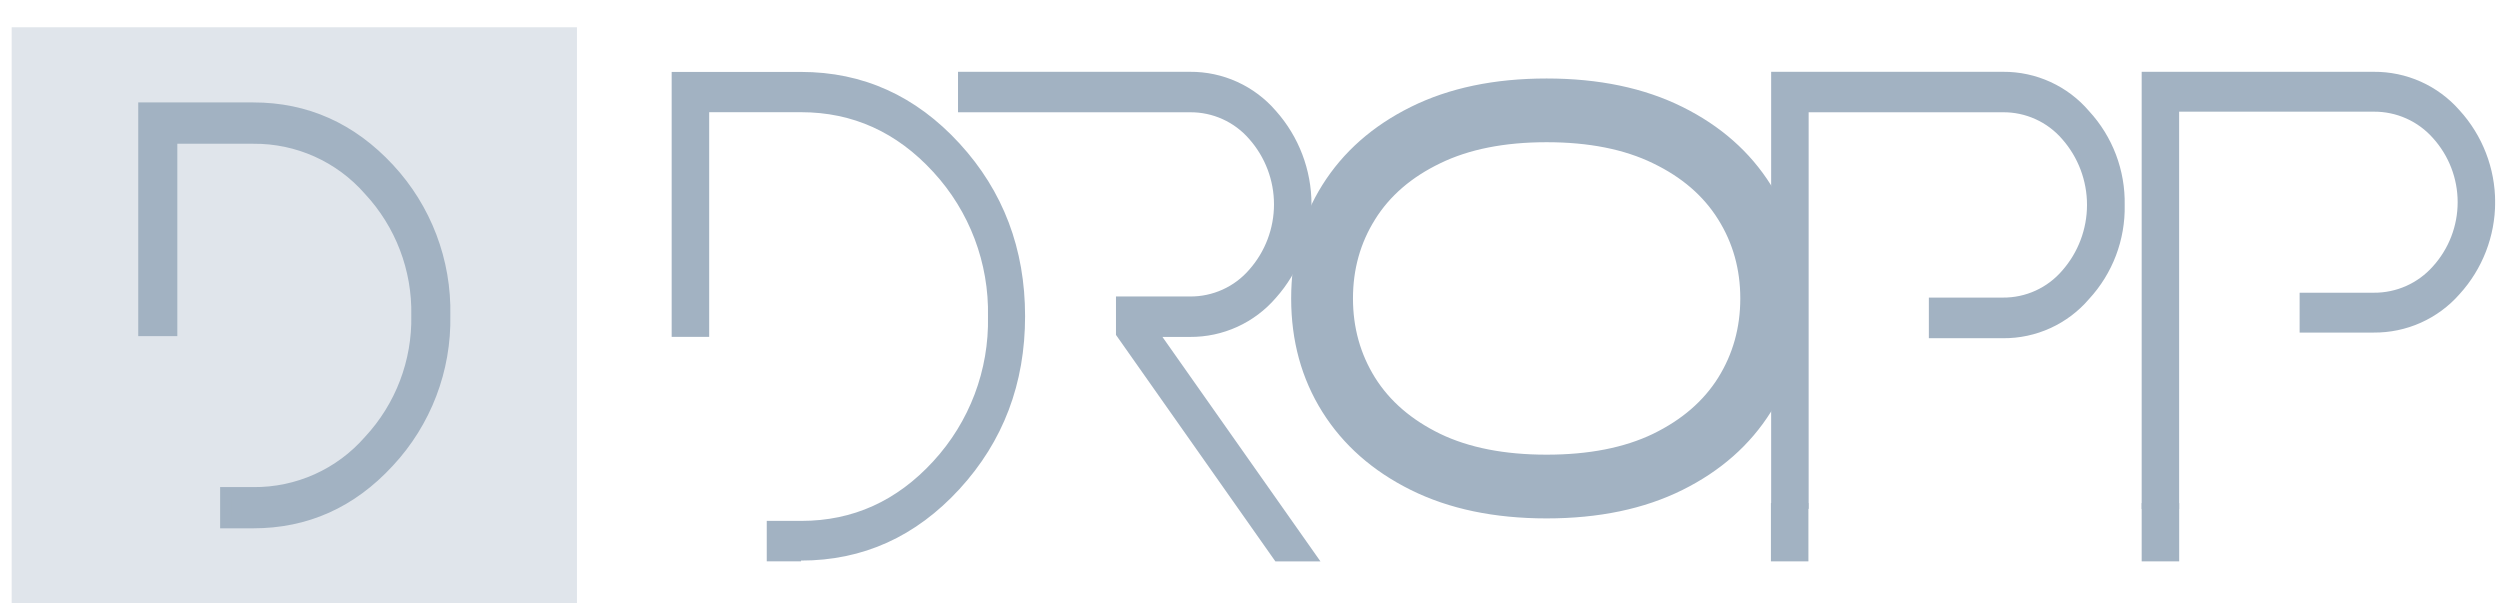 <svg width="174" height="42" viewBox="0 0 174 42" fill="none" xmlns="http://www.w3.org/2000/svg">
<g clip-path="url(#clip0_19184_24208)">
<path d="M40.157 1.898H0.812V42.001H40.157V1.898Z" fill="#E0E5EB"/>
<path d="M17.632 36.361H15.731V34.312H17.632C19.159 34.326 20.67 34.009 22.063 33.384C23.455 32.759 24.696 31.84 25.7 30.69C27.906 28.321 29.102 25.186 29.036 21.95C29.102 18.715 27.905 15.582 25.7 13.214C24.695 12.066 23.454 11.147 22.062 10.523C20.669 9.898 19.158 9.582 17.632 9.596H11.932V22.983H10.031V7.539H17.632C21.304 7.539 24.445 8.946 27.057 11.759C29.625 14.523 31.016 18.178 30.933 21.95C31.011 25.725 29.613 29.381 27.036 32.141C24.444 34.957 21.302 36.364 17.612 36.361" fill="#A2B2C2"/>
<path d="M17.632 36.361H15.731V34.312H17.632C19.159 34.326 20.67 34.009 22.063 33.384C23.455 32.759 24.696 31.84 25.7 30.69C27.906 28.321 29.102 25.186 29.036 21.95C29.102 18.715 27.905 15.582 25.7 13.214C24.695 12.066 23.454 11.147 22.062 10.523C20.669 9.898 19.158 9.582 17.632 9.596H11.932V22.983H10.031V7.539H17.632C21.304 7.539 24.445 8.946 27.057 11.759C29.625 14.523 31.016 18.178 30.933 21.95C31.011 25.725 29.613 29.381 27.036 32.141C24.444 34.957 21.302 36.364 17.612 36.361" stroke="#A2B2C2" stroke-width="0.82" stroke-miterlimit="10"/>
<path d="M55.751 38.864H53.571V36.459H55.771C59.418 36.459 62.531 35.053 65.109 32.242C67.665 29.464 69.049 25.806 68.969 22.031C69.048 18.261 67.665 14.606 65.109 11.833C62.523 9.013 59.403 7.604 55.751 7.604H49.154V23.24H46.953V5.211H55.751C60.001 5.211 63.629 6.85 66.634 10.128C69.639 13.406 71.141 17.367 71.141 22.011C71.141 26.655 69.639 30.616 66.634 33.894C63.629 37.172 60.001 38.811 55.751 38.811" fill="#A2B2C2"/>
<path d="M55.751 38.864H53.571V36.459H55.771C59.418 36.459 62.531 35.053 65.109 32.242C67.665 29.464 69.049 25.806 68.969 22.031C69.048 18.261 67.665 14.606 65.109 11.833C62.523 9.013 59.403 7.604 55.751 7.604H49.154V23.24H46.953V5.211H55.751C60.001 5.211 63.629 6.85 66.634 10.128C69.639 13.406 71.141 17.367 71.141 22.011C71.141 26.655 69.639 30.616 66.634 33.894C63.629 37.172 60.001 38.811 55.751 38.811" stroke="#A2B2C2" stroke-width="0.41" stroke-miterlimit="10"/>
<path d="M69.079 7.609H66.883V5.203H82.822C83.928 5.195 85.022 5.428 86.028 5.886C87.034 6.344 87.929 7.016 88.649 7.854C90.211 9.608 91.075 11.875 91.075 14.224C91.075 16.573 90.211 18.84 88.649 20.594C87.929 21.432 87.034 22.104 86.028 22.562C85.022 23.02 83.928 23.253 82.822 23.245H80.511L91.509 38.869H88.874L77.877 23.245V20.84H82.822C83.634 20.847 84.437 20.677 85.177 20.342C85.916 20.008 86.574 19.516 87.104 18.901C88.245 17.61 88.875 15.947 88.875 14.224C88.875 12.501 88.245 10.838 87.104 9.547C86.574 8.932 85.916 8.441 85.177 8.106C84.437 7.771 83.634 7.602 82.822 7.609H69.079Z" fill="#A2B2C2" stroke="#A2B2C2" stroke-width="0.41" stroke-miterlimit="10"/>
<path d="M107.645 5.677C104.039 5.677 100.922 6.328 98.295 7.631C95.668 8.933 93.641 10.72 92.217 12.991C90.792 15.262 90.079 17.855 90.079 20.772C90.079 23.688 90.792 26.282 92.217 28.553C93.641 30.824 95.668 32.611 98.295 33.913C100.922 35.215 104.039 35.867 107.645 35.867C111.252 35.867 114.369 35.215 116.996 33.913C119.623 32.611 121.649 30.824 123.074 28.553C124.499 26.282 125.211 23.688 125.211 20.772C125.211 17.855 124.499 15.262 123.074 12.991C121.649 10.72 119.623 8.933 116.996 7.631C114.369 6.328 111.252 5.677 107.645 5.677ZM107.645 9.685C110.606 9.685 113.106 10.18 115.143 11.171C117.18 12.15 118.722 13.48 119.768 15.161C120.814 16.831 121.338 18.701 121.338 20.772C121.338 22.842 120.814 24.718 119.768 26.399C118.722 28.069 117.18 29.399 115.143 30.39C113.106 31.369 110.606 31.859 107.645 31.859C104.684 31.859 102.185 31.369 100.148 30.39C98.111 29.399 96.569 28.069 95.523 26.399C94.476 24.718 93.953 22.842 93.953 20.772C93.953 18.701 94.476 16.831 95.523 15.161C96.569 13.48 98.111 12.15 100.148 11.171C102.185 10.18 104.684 9.685 107.645 9.685Z" fill="#A2B2C2"/>
<path d="M98.295 7.631L98.39 7.822L98.295 7.631ZM92.217 12.991L92.035 12.877L92.217 12.991ZM92.217 28.553L92.035 28.667L92.217 28.553ZM98.295 33.913L98.39 33.721L98.295 33.913ZM123.074 28.553L123.255 28.667L123.074 28.553ZM123.074 12.991L123.255 12.877L123.074 12.991ZM116.996 7.631L116.901 7.822H116.901L116.996 7.631ZM115.143 11.171L115.05 11.364L115.049 11.363L115.143 11.171ZM119.768 15.161L119.587 15.275L119.586 15.274L119.768 15.161ZM119.768 26.399L119.95 26.512L119.949 26.513L119.768 26.399ZM115.143 30.39L115.236 30.582L115.235 30.583L115.143 30.39ZM100.148 30.39L100.055 30.583L100.055 30.582L100.148 30.39ZM95.523 26.399L95.342 26.513L95.341 26.512L95.523 26.399ZM95.523 15.161L95.704 15.274L95.704 15.275L95.523 15.161ZM100.148 11.171L100.242 11.363L100.241 11.364L100.148 11.171ZM107.645 5.891C104.064 5.891 100.981 6.538 98.39 7.822L98.2 7.439C100.862 6.119 104.013 5.463 107.645 5.463V5.891ZM98.39 7.822C95.794 9.109 93.8 10.87 92.398 13.104L92.035 12.877C93.483 10.57 95.541 8.757 98.2 7.439L98.39 7.822ZM92.398 13.104C90.996 15.338 90.293 17.892 90.293 20.772H89.865C89.865 17.819 90.587 15.185 92.035 12.877L92.398 13.104ZM90.293 20.772C90.293 23.652 90.996 26.206 92.398 28.439L92.035 28.667C90.587 26.359 89.865 23.725 89.865 20.772H90.293ZM92.398 28.439C93.8 30.674 95.794 32.435 98.39 33.721L98.2 34.105C95.541 32.786 93.483 30.974 92.035 28.667L92.398 28.439ZM98.39 33.721C100.981 35.006 104.064 35.653 107.645 35.653V36.081C104.013 36.081 100.862 35.425 98.2 34.105L98.39 33.721ZM107.645 35.653C111.227 35.653 114.31 35.006 116.901 33.721L117.091 34.105C114.428 35.425 111.278 36.081 107.645 36.081V35.653ZM116.901 33.721C119.496 32.435 121.491 30.674 122.893 28.439L123.255 28.667C121.807 30.974 119.75 32.786 117.091 34.105L116.901 33.721ZM122.893 28.439C124.295 26.206 124.997 23.652 124.997 20.772H125.425C125.425 23.725 124.703 26.359 123.255 28.667L122.893 28.439ZM124.997 20.772C124.997 17.892 124.295 15.338 122.893 13.104L123.255 12.877C124.703 15.185 125.425 17.819 125.425 20.772H124.997ZM122.893 13.104C121.491 10.87 119.496 9.109 116.901 7.822L117.091 7.439C119.75 8.757 121.807 10.57 123.255 12.877L122.893 13.104ZM116.901 7.822C114.31 6.538 111.227 5.891 107.645 5.891V5.463C111.278 5.463 114.428 6.119 117.091 7.439L116.901 7.822ZM107.645 9.471C110.629 9.471 113.162 9.97 115.236 10.978L115.049 11.363C113.049 10.39 110.584 9.898 107.645 9.898V9.471ZM115.235 10.978C117.304 11.973 118.879 13.328 119.95 15.048L119.586 15.274C118.564 13.633 117.056 12.328 115.05 11.364L115.235 10.978ZM119.949 15.048C121.018 16.753 121.551 18.663 121.551 20.772H121.124C121.124 18.739 120.611 16.909 119.587 15.275L119.949 15.048ZM121.551 20.772C121.551 22.881 121.018 24.796 119.95 26.512L119.586 26.286C120.611 24.641 121.124 22.804 121.124 20.772H121.551ZM119.949 26.513C118.878 28.221 117.304 29.577 115.236 30.582L115.049 30.197C117.056 29.222 118.565 27.916 119.587 26.285L119.949 26.513ZM115.235 30.583C113.162 31.58 110.629 32.073 107.645 32.073V31.645C110.584 31.645 113.049 31.159 115.05 30.197L115.235 30.583ZM107.645 32.073C104.662 32.073 102.129 31.58 100.055 30.583L100.241 30.197C102.241 31.159 104.707 31.645 107.645 31.645V32.073ZM100.055 30.582C97.987 29.577 96.412 28.221 95.342 26.513L95.704 26.285C96.726 27.916 98.235 29.222 100.242 30.197L100.055 30.582ZM95.341 26.512C94.273 24.796 93.739 22.881 93.739 20.772H94.167C94.167 22.804 94.68 24.641 95.704 26.286L95.341 26.512ZM93.739 20.772C93.739 18.663 94.273 16.753 95.342 15.048L95.704 15.275C94.68 16.909 94.167 18.739 94.167 20.772H93.739ZM95.341 15.048C96.412 13.328 97.987 11.973 100.055 10.978L100.241 11.364C98.235 12.328 96.726 13.633 95.704 15.274L95.341 15.048ZM100.055 10.978C102.128 9.97 104.661 9.471 107.645 9.471V9.898C104.707 9.898 102.242 10.39 100.242 11.363L100.055 10.978Z" fill="#A2B2C2"/>
<path d="M125.677 7.609V35.21H123.477V5.203H139.42C140.527 5.196 141.622 5.431 142.629 5.892C143.635 6.353 144.529 7.028 145.247 7.871C146.852 9.611 147.721 11.905 147.673 14.271C147.722 16.638 146.853 18.932 145.247 20.672C144.529 21.514 143.635 22.188 142.628 22.648C141.622 23.108 140.527 23.343 139.42 23.335H134.454V20.917H139.4C140.212 20.924 141.016 20.753 141.755 20.417C142.495 20.081 143.152 19.587 143.682 18.971C144.828 17.669 145.461 15.994 145.461 14.259C145.461 12.524 144.828 10.849 143.682 9.547C143.151 8.932 142.494 8.44 141.754 8.106C141.015 7.771 140.211 7.601 139.4 7.609H125.677Z" fill="#A2B2C2" stroke="#A2B2C2" stroke-width="0.41" stroke-miterlimit="10"/>
<path d="M125.661 35.219H123.461V38.866H125.661V35.219Z" fill="#A2B2C2" stroke="#A2B2C2" stroke-width="0.41" stroke-miterlimit="10"/>
<path d="M151.462 7.568V35.222H149.266V5.203H165.209C166.31 5.194 167.401 5.422 168.406 5.872C169.411 6.323 170.306 6.985 171.032 7.814C172.592 9.525 173.458 11.758 173.458 14.075C173.458 16.391 172.592 18.624 171.032 20.336C170.306 21.163 169.41 21.824 168.405 22.274C167.4 22.724 166.31 22.951 165.209 22.942H160.259V20.578H165.209C166.017 20.585 166.817 20.418 167.555 20.09C168.293 19.761 168.952 19.277 169.487 18.672C170.627 17.411 171.258 15.772 171.258 14.073C171.258 12.373 170.627 10.734 169.487 9.473C168.952 8.868 168.293 8.384 167.555 8.056C166.817 7.727 166.017 7.561 165.209 7.568H151.462Z" fill="#A2B2C2" stroke="#A2B2C2" stroke-width="0.41" stroke-miterlimit="10"/>
<path d="M151.466 35.219H149.266V38.866H151.466V35.219Z" fill="#A2B2C2" stroke="#A2B2C2" stroke-width="0.41" stroke-miterlimit="10"/>
</g>
<defs>
<clipPath id="clip0_19184_24208">
<rect width="172.847" height="42" fill="white" transform="translate(0.812)"/>
</clipPath>
</defs>
</svg>
